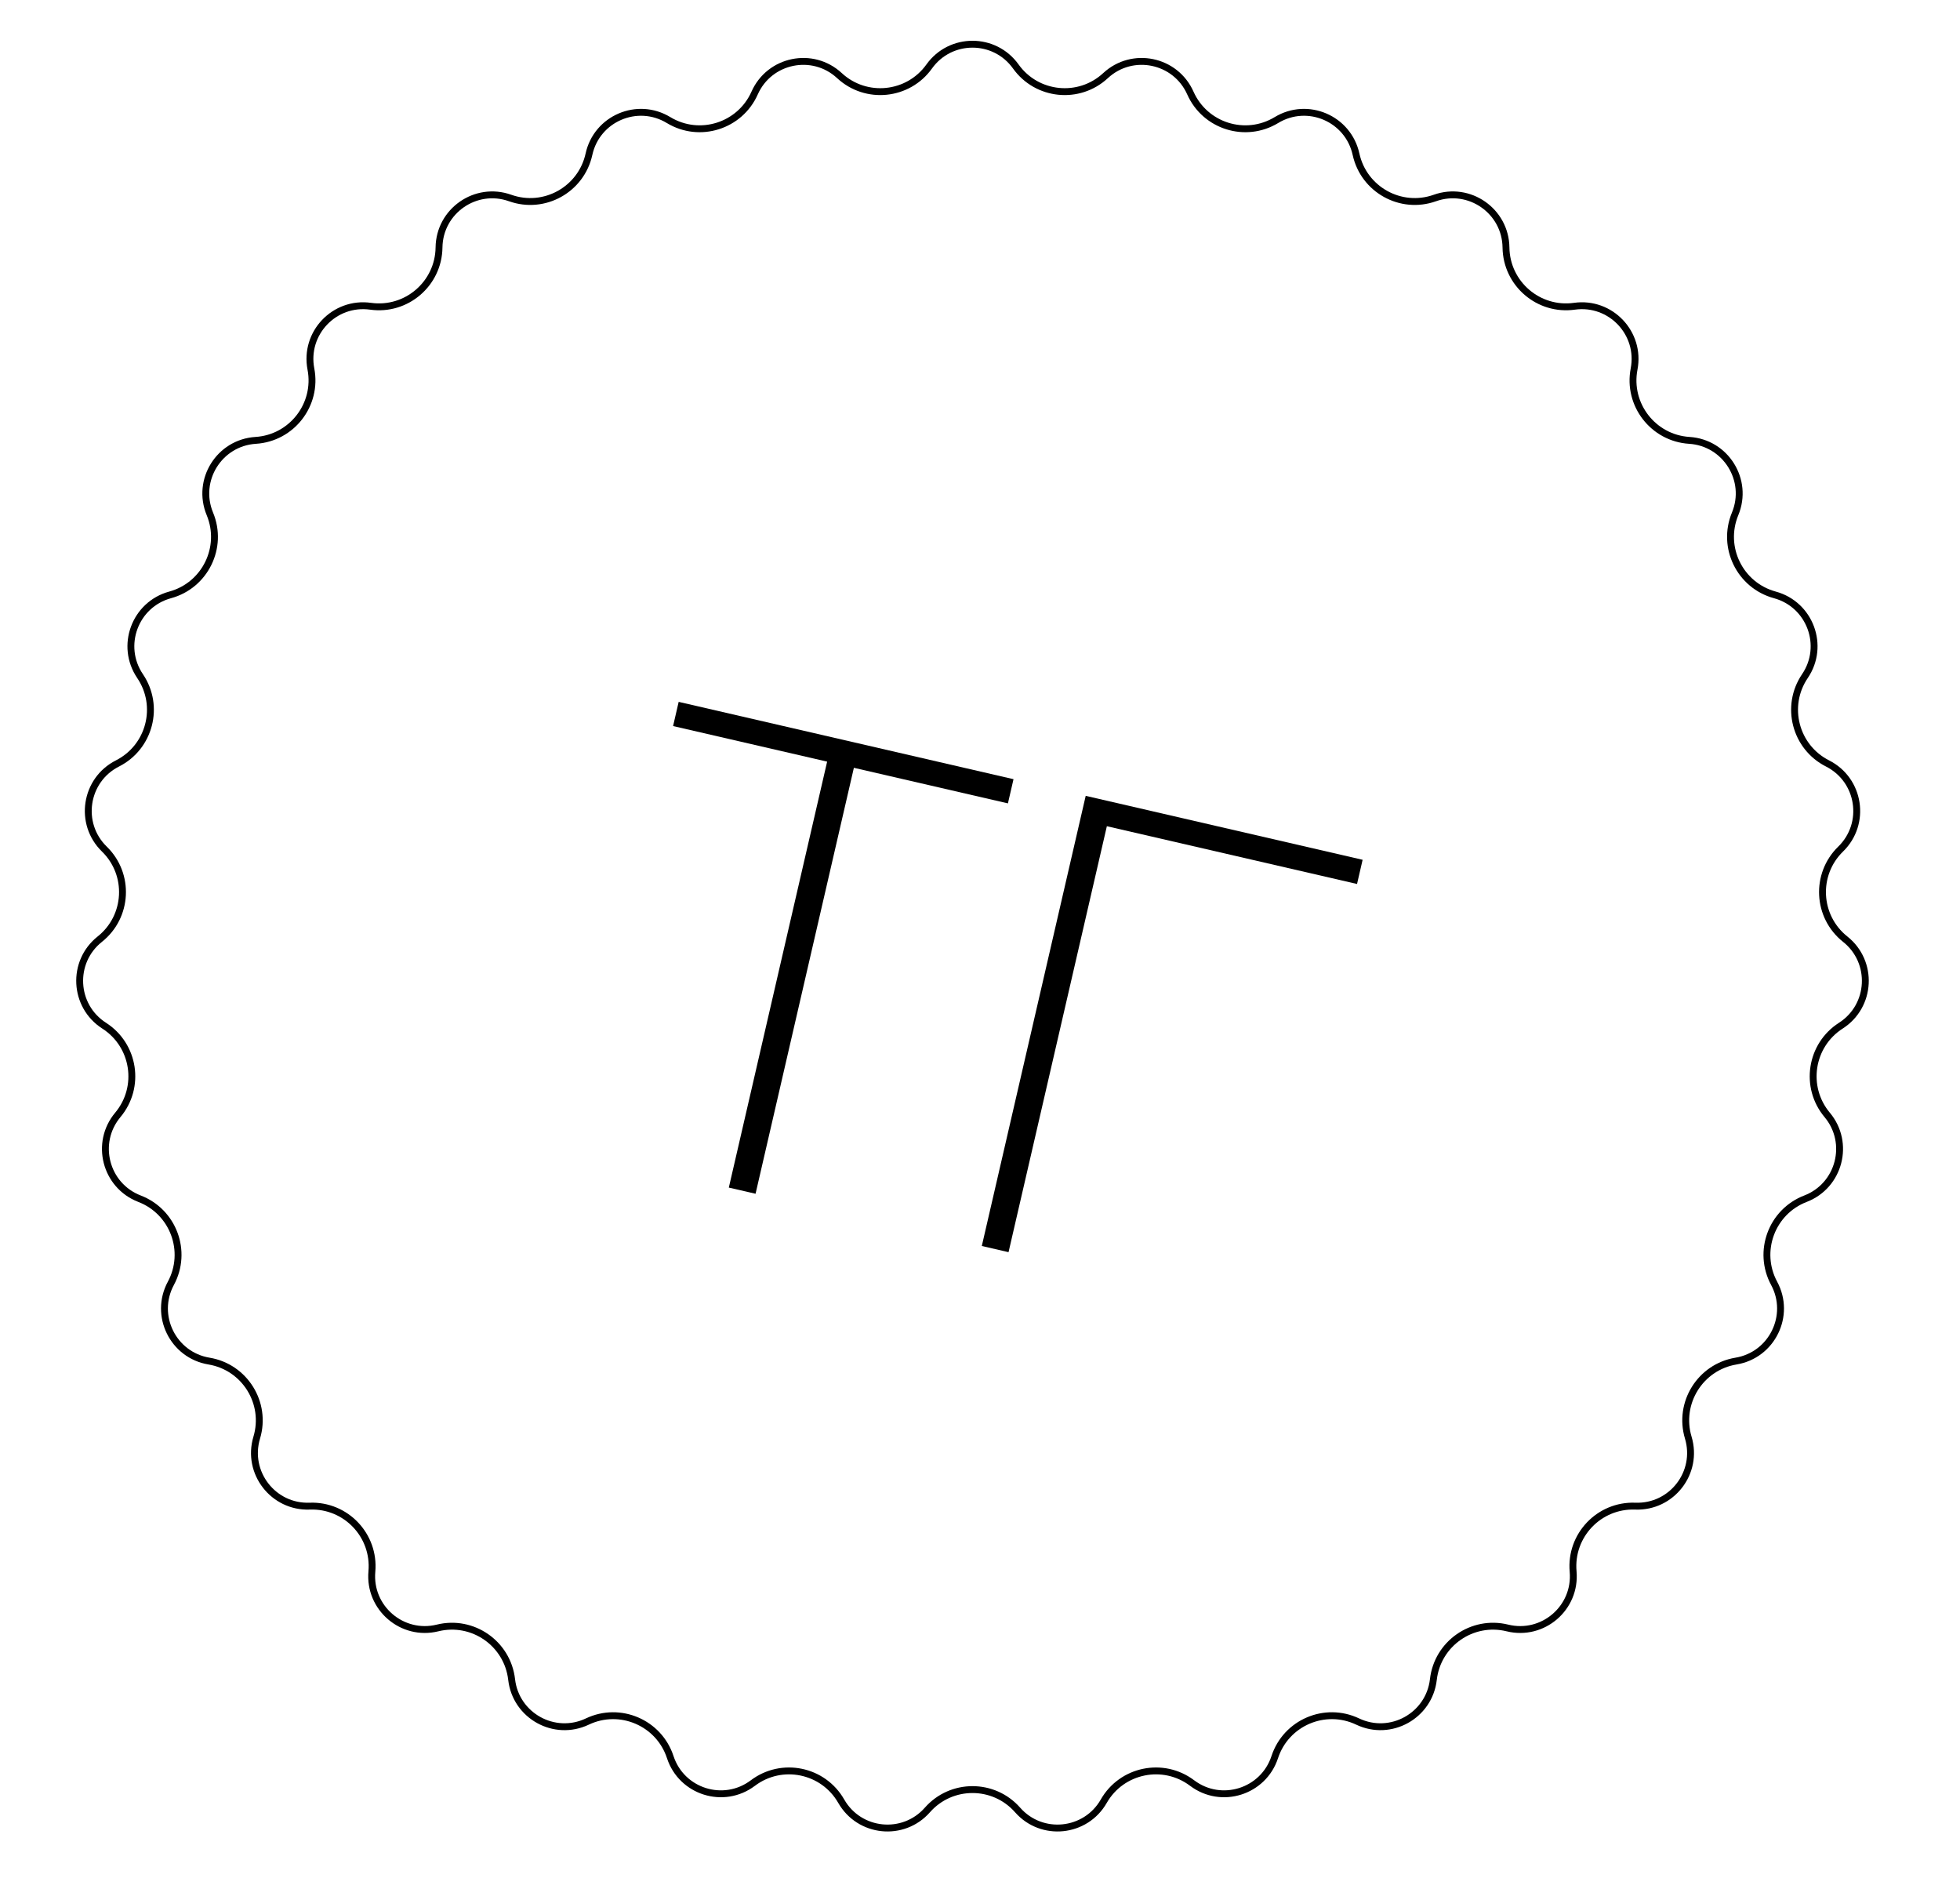 <?xml version="1.0" encoding="UTF-8"?> <svg xmlns="http://www.w3.org/2000/svg" width="570" height="546" viewBox="0 0 570 546" fill="none"> <path d="M293.122 233.595L248.321 223.252L219.729 347.104L211.953 345.309L240.545 221.457L195.744 211.114L197.368 204.079L294.746 226.56L293.122 233.595Z" fill="black"></path> <path d="M285.525 362.294L315.741 231.406L396.273 249.998L394.649 257.033L321.893 240.236L293.301 364.089L285.525 362.294Z" fill="black"></path> <path d="M244.126 21.985C251.85 29.142 264.102 27.896 270.226 19.331C276.4 10.695 289.236 10.695 295.41 19.331C301.535 27.896 313.787 29.142 321.511 21.985C329.297 14.769 341.87 17.353 346.179 27.054C350.454 36.678 362.205 40.364 371.211 34.908C380.29 29.408 392.086 34.469 394.354 44.84C396.605 55.127 407.373 61.103 417.293 57.571C427.293 54.011 437.829 61.344 437.963 71.958C438.096 82.488 447.441 90.51 457.869 89.047C468.381 87.573 477.225 96.876 475.22 107.3C473.231 117.641 480.77 127.38 491.279 128.046C501.873 128.718 508.662 139.611 504.6 149.419C500.57 159.147 505.994 170.204 516.154 172.973C526.396 175.763 530.854 187.8 524.9 196.589C518.995 205.307 522.082 217.23 531.476 221.986C540.947 226.782 542.89 239.47 535.29 246.88C527.75 254.231 528.374 266.531 536.619 273.081C544.93 279.685 544.28 292.504 535.343 298.233C526.478 303.916 524.613 316.089 531.37 324.166C538.182 332.307 534.965 344.733 525.058 348.546C515.23 352.328 510.953 363.877 515.946 373.148C520.98 382.494 515.327 394.018 504.855 395.758C494.468 397.484 487.953 407.936 490.978 418.022C494.027 428.19 486.17 438.34 475.563 437.937C465.04 437.537 456.555 446.463 457.488 456.952C458.428 467.526 448.688 475.887 438.379 473.356C428.152 470.846 418.044 477.882 416.846 488.344C415.639 498.89 404.416 505.119 394.827 500.565C385.315 496.048 373.997 500.905 370.718 510.911C367.412 520.999 355.165 524.841 346.689 518.451C338.281 512.111 326.217 514.59 320.991 523.732C315.722 532.947 302.952 534.246 295.936 526.279C288.976 518.377 276.661 518.377 269.701 526.279C262.685 534.246 249.915 532.947 244.646 523.732C239.419 514.59 227.356 512.111 218.948 518.451C210.472 524.841 198.225 520.999 194.919 510.911C191.64 500.905 180.322 496.048 170.81 500.565C161.221 505.119 149.998 498.89 148.79 488.344C147.593 477.882 137.484 470.846 127.258 473.356C116.948 475.887 107.209 467.526 108.149 456.952C109.082 446.463 100.597 437.537 90.074 437.937C79.466 438.34 71.61 428.19 74.659 418.022C77.684 407.936 71.169 397.484 60.781 395.758C50.31 394.018 44.657 382.494 49.691 373.148C54.684 363.877 50.407 352.328 40.579 348.546C30.672 344.733 27.455 332.307 34.267 324.166C41.024 316.089 39.159 303.916 30.294 298.233C21.357 292.504 20.707 279.685 29.018 273.081C37.263 266.531 37.887 254.231 30.347 246.88C22.746 239.47 24.69 226.782 34.161 221.986C43.555 217.23 46.642 205.307 40.736 196.589C34.783 187.8 39.241 175.763 49.483 172.973C59.643 170.204 65.066 159.147 61.037 149.419C56.974 139.611 63.764 128.718 74.358 128.046C84.867 127.38 92.406 117.641 90.417 107.3C88.412 96.876 97.255 87.573 107.768 89.047C118.196 90.51 127.54 82.488 127.674 71.958C127.808 61.344 138.344 54.011 148.344 57.571C158.264 61.103 169.032 55.127 171.282 44.84C173.551 34.469 185.347 29.408 194.426 34.908C203.432 40.364 215.182 36.678 219.457 27.054C223.767 17.353 236.34 14.769 244.126 21.985Z" stroke="black" stroke-width="2"></path> </svg> 